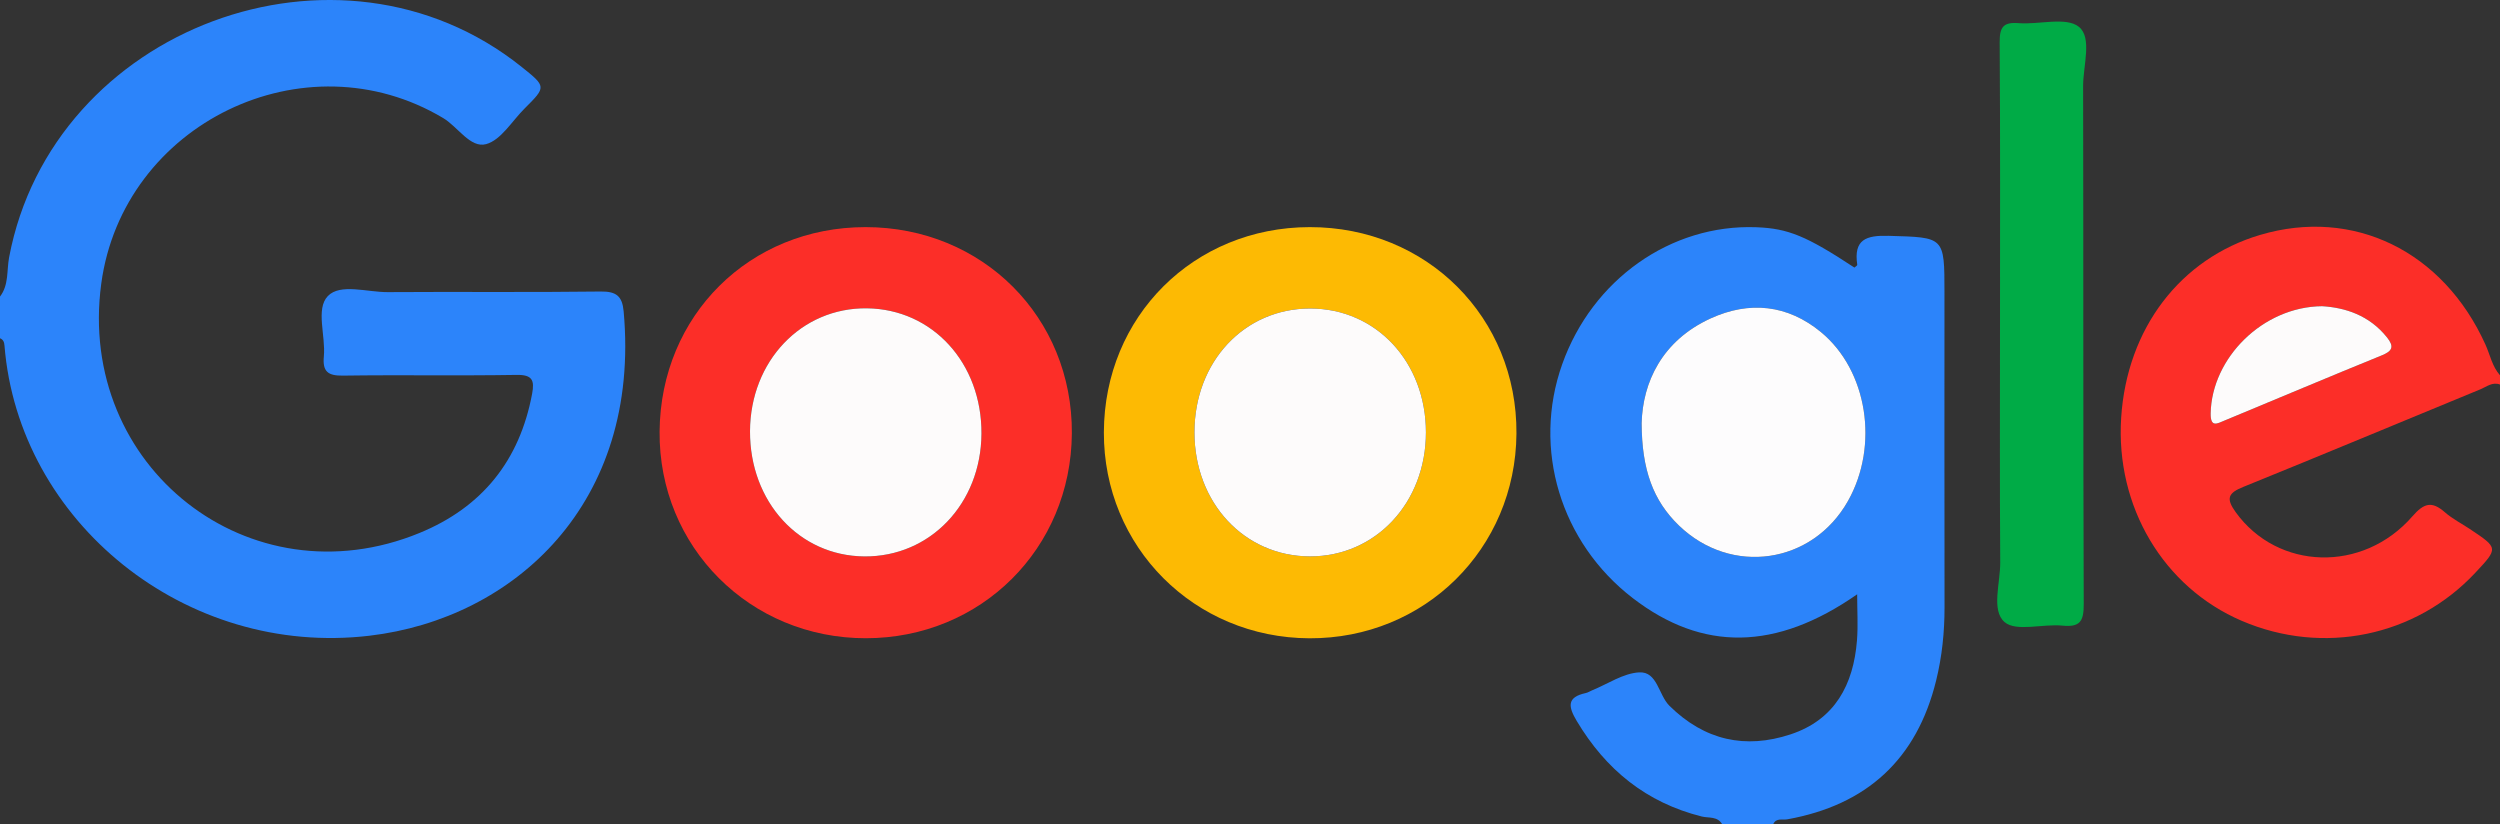 <?xml version="1.0" encoding="UTF-8"?>
<svg xmlns="http://www.w3.org/2000/svg" xmlns:xlink="http://www.w3.org/1999/xlink" width="712.86pt" height="235.06pt" viewBox="0 0 712.86 235.06" version="1.1">
<rect x="0" y="0" width="712.86" height="235.06" fill="#333333" stroke="none"/>
<defs>
<clipPath id="clip1">
  <path d="M 442 64 L 555 64 L 555 235.059 L 442 235.059 Z M 442 64 "/>
</clipPath>
<clipPath id="clip2">
  <path d="M 604 64 L 712.859 64 L 712.859 182 L 604 182 Z M 604 64 "/>
</clipPath>
</defs>
<g id="surface1">
<path style=" stroke:none;fill-rule:nonzero;fill:rgb(17.299%,51.799%,98%);fill-opacity:1;" d="M 0 84.566 C 2.555 81.246 1.891 77.133 2.594 73.398 C 14.938 7.879 96.598 -22.574 148.648 19.004 C 155.805 24.719 155.816 24.73 149.555 30.969 C 145.973 34.539 142.859 39.945 138.605 41.102 C 134.113 42.316 130.605 36.195 126.387 33.676 C 86.941 10.098 35.02 35.184 28.867 80.914 C 21.844 133.152 71.227 171.859 119.641 151.965 C 137.48 144.637 148.172 131.328 151.727 112.293 C 152.441 108.477 151.844 106.828 147.312 106.902 C 130.816 107.176 114.312 106.867 97.816 107.105 C 93.52 107.168 91.93 105.984 92.344 101.621 C 92.898 95.762 89.969 88.113 93.461 84.441 C 97 80.723 104.691 83.34 110.555 83.297 C 130.789 83.152 151.031 83.395 171.266 83.125 C 175.762 83.062 177.438 84.461 177.832 88.785 C 182.801 143.641 146.508 176.387 105.414 181.266 C 52.867 187.508 5.289 148.762 1.277 98.512 C 1.207 97.586 0.934 96.824 0 96.449 "/>
<g clip-path="url(#clip1)" clip-rule="nonzero">
<path style=" stroke:none;fill-rule:nonzero;fill:rgb(17.299%,51.799%,98%);fill-opacity:1;" d="M 468.105 120.641 C 468.148 133.898 471.363 142.719 478.727 149.836 C 493.641 164.242 516.812 160.867 526.961 142.816 C 535.824 127.051 532.527 105.664 519.25 94.711 C 509.703 86.836 498.82 85.754 487.785 90.793 C 473.863 97.156 468.418 109.062 468.105 120.641 M 491.082 235.059 C 489.785 232.695 487.199 233.312 485.254 232.824 C 469.41 228.852 457.887 219.457 449.602 205.586 C 447.199 201.562 446.652 198.805 452.164 197.621 C 452.797 197.484 453.371 197.094 453.98 196.844 C 458.449 195.023 462.855 191.969 467.414 191.723 C 472.617 191.445 472.883 198.152 476.047 201.27 C 486.055 211.125 497.656 213.676 510.605 209.387 C 523.211 205.211 528.504 195.223 529.504 182.633 C 529.84 178.383 529.559 174.086 529.559 169.461 C 506.414 185.605 485.465 185.84 465.586 170.555 C 444.961 154.695 436.891 127.984 445.445 103.883 C 454.023 79.715 476.41 63.898 500.766 64.793 C 509.852 65.129 515.066 67.27 528.773 76.297 C 529.059 76.031 529.617 75.723 529.586 75.504 C 528.512 68.277 532.102 67.059 538.562 67.246 C 554.441 67.715 554.453 67.398 554.453 83.41 C 554.453 113.32 554.422 143.23 554.473 173.141 C 554.48 180.211 553.77 187.156 552.082 194.031 C 546.562 216.527 532.289 229.559 509.609 233.629 C 508.219 233.879 506.414 233.129 505.605 235.059 "/>
</g>
<g clip-path="url(#clip2)" clip-rule="nonzero">
<path style=" stroke:none;fill-rule:nonzero;fill:rgb(98.799%,17.999%,15.7%);fill-opacity:1;" d="M 662.121 87.309 C 645.176 87.469 630.68 102.098 630.359 117.816 C 630.273 122.043 632.25 120.77 634.285 119.926 C 649.246 113.727 664.164 107.426 679.164 101.324 C 682.277 100.059 682.691 98.777 680.629 96.195 C 675.551 89.852 668.656 87.703 662.121 87.309 M 712.859 109.648 C 710.703 108.824 709.055 110.273 707.301 110.996 C 684.777 120.258 662.312 129.668 639.734 138.805 C 635.359 140.578 634.598 142.047 637.539 146.109 C 649.488 162.602 673.738 163.461 687.879 147.23 C 691.227 143.387 693.449 142.84 697.156 146.078 C 699.289 147.941 701.887 149.266 704.266 150.848 C 712.41 156.273 712.41 156.277 705.836 163.305 C 688.777 181.543 662.414 186.973 639.223 177.027 C 616.848 167.43 603.199 144.434 604.84 119.086 C 606.48 93.711 621.656 73.754 644.461 66.984 C 671.023 59.098 696.637 71.57 708.703 98.234 C 710.035 101.184 710.625 104.488 712.859 107.012 "/>
</g>
<path style=" stroke:none;fill-rule:nonzero;fill:rgb(98.799%,17.999%,15.7%);fill-opacity:1;" d="M 213.863 122.934 C 213.777 143.09 227.859 158.516 246.48 158.66 C 265.227 158.809 279.742 143.586 279.859 123.656 C 279.973 103.527 265.922 88.148 247.203 87.914 C 228.488 87.684 213.949 102.957 213.863 122.934 M 246.801 64.762 C 280.141 64.758 305.848 90.457 305.633 123.574 C 305.422 156.426 279.746 181.961 246.898 181.988 C 213.828 182.012 187.781 155.898 188.078 123.008 C 188.375 89.938 213.758 64.762 246.801 64.762 "/>
<path style=" stroke:none;fill-rule:nonzero;fill:rgb(99.199%,72.899%,1.199%);fill-opacity:1;" d="M 340.594 123.281 C 340.598 143.371 354.832 158.641 373.559 158.652 C 392.258 158.664 406.582 143.336 406.59 123.309 C 406.598 103.211 392.367 87.969 373.59 87.969 C 354.785 87.965 340.586 103.16 340.594 123.281 M 373.461 64.762 C 406.844 64.727 432.664 90.527 432.406 123.664 C 432.156 156.5 406.215 182.133 373.379 182.004 C 340.523 181.871 314.652 155.945 314.762 123.254 C 314.871 90.234 340.402 64.797 373.461 64.762 "/>
<path style=" stroke:none;fill-rule:nonzero;fill:rgb(0%,67.099%,27.499%);fill-opacity:1;" d="M 570.289 92.5 C 570.289 65.691 570.383 38.883 570.195 12.074 C 570.168 7.867 571.129 6.238 575.57 6.598 C 581.441 7.07 589.129 4.723 592.781 7.648 C 596.633 10.738 593.977 18.738 593.988 24.57 C 594.094 73.797 593.977 123.02 594.164 172.242 C 594.184 177.062 593.191 178.902 588.105 178.395 C 582.473 177.832 574.855 180.227 571.57 177.363 C 567.746 174.02 570.391 166.242 570.352 160.406 C 570.199 137.77 570.289 115.137 570.289 92.5 "/>
<path style=" stroke:none;fill-rule:nonzero;fill:rgb(99.199%,98.799%,99.199%);fill-opacity:1;" d="M 468.105 120.641 C 468.418 109.062 473.863 97.156 487.785 90.793 C 498.82 85.754 509.703 86.836 519.25 94.711 C 532.527 105.664 535.824 127.051 526.961 142.816 C 516.812 160.867 493.641 164.242 478.727 149.836 C 471.363 142.719 468.148 133.898 468.105 120.641 "/>
<path style=" stroke:none;fill-rule:nonzero;fill:rgb(99.199%,98.399%,98.399%);fill-opacity:1;" d="M 662.121 87.309 C 668.656 87.703 675.551 89.852 680.629 96.195 C 682.691 98.777 682.277 100.059 679.164 101.324 C 664.164 107.426 649.246 113.727 634.285 119.926 C 632.25 120.77 630.273 122.043 630.359 117.816 C 630.68 102.098 645.176 87.469 662.121 87.309 "/>
<path style=" stroke:none;fill-rule:nonzero;fill:rgb(99.199%,98.399%,98.399%);fill-opacity:1;" d="M 213.863 122.934 C 213.949 102.957 228.488 87.684 247.203 87.914 C 265.922 88.148 279.973 103.527 279.859 123.656 C 279.742 143.586 265.227 158.809 246.48 158.66 C 227.859 158.516 213.777 143.09 213.863 122.934 "/>
<path style=" stroke:none;fill-rule:nonzero;fill:rgb(99.199%,98.399%,98.399%);fill-opacity:1;" d="M 340.594 123.281 C 340.586 103.16 354.785 87.965 373.59 87.969 C 392.367 87.969 406.598 103.211 406.59 123.309 C 406.582 143.336 392.258 158.664 373.559 158.652 C 354.832 158.641 340.598 143.371 340.594 123.281 "/>
</g>
</svg>
